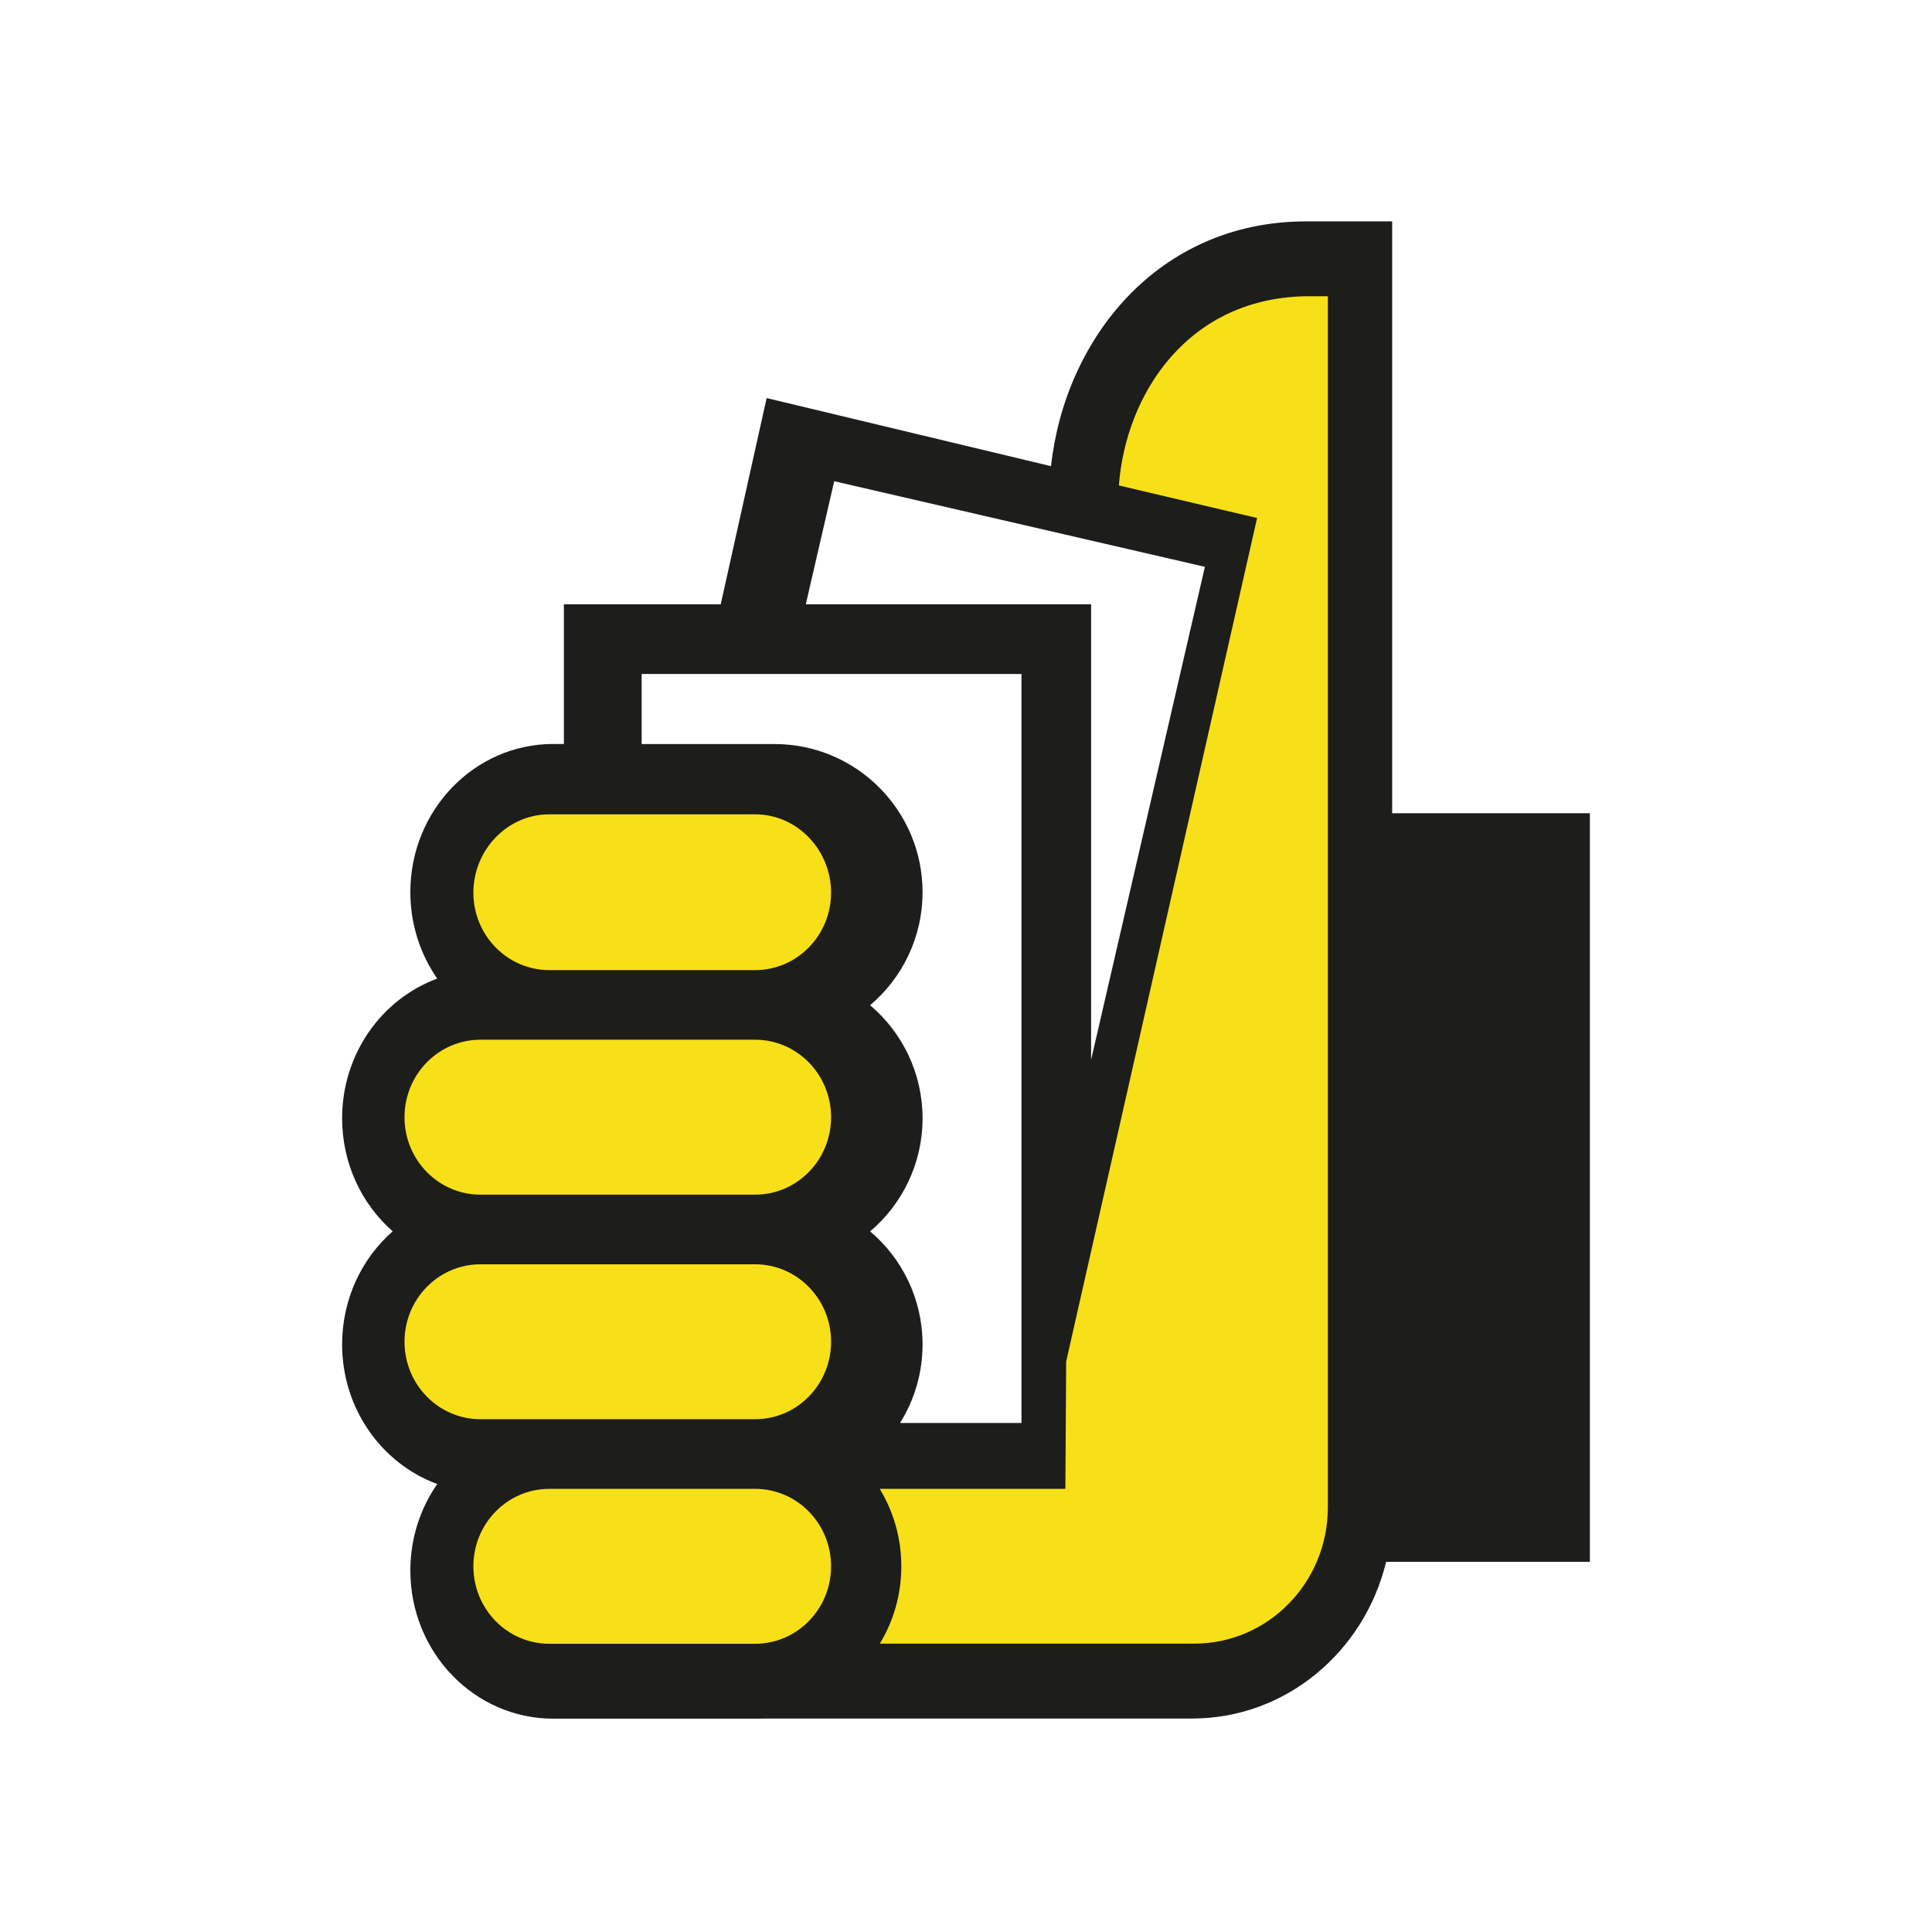 <svg width="96" height="96" viewBox="0 0 96 96" fill="none" xmlns="http://www.w3.org/2000/svg">
<rect width="96" height="96" fill="white"/>
<path d="M21.726 73.741C18.972 72.728 17 70.004 17 66.802C17 64.549 17.975 62.533 19.512 61.183C17.975 59.833 17 57.817 17 55.565C17 52.363 18.972 49.639 21.726 48.626C20.886 47.417 20.39 45.933 20.39 44.329C20.39 40.264 23.569 36.968 27.489 36.968H28.019V30.029H35.812L38.094 19.78L52.225 23.164C52.903 16.906 57.487 11 64.916 11H69.176V22.702V40.41H79V77.606H68.876C67.793 82.079 63.888 85.393 59.237 85.393H38.032L37.718 85.4H27.489C23.569 85.4 20.39 82.104 20.39 78.04C20.39 76.434 20.886 74.95 21.726 73.741Z" fill="#1D1D1B"/>
<path d="M27.296 48.204C25.212 48.204 23.522 46.481 23.522 44.355C23.522 42.229 25.212 40.463 27.296 40.463H37.522C39.606 40.463 41.295 42.229 41.295 44.355C41.295 46.481 39.606 48.204 37.522 48.204H27.296ZM55.597 24.122C55.932 19.591 59.037 14.719 65.073 14.719H65.98V22.879V47.144V53.067V74.899C65.98 78.639 63.008 81.672 59.34 81.672H43.717C44.395 80.555 44.786 79.238 44.786 77.829C44.786 76.417 44.392 75.098 43.713 73.98H52.938L52.977 67.653L62.464 25.74L55.597 24.122ZM27.296 81.679C25.212 81.679 23.522 79.955 23.522 77.829C23.522 75.703 25.212 73.98 27.296 73.98H37.522C39.606 73.98 41.295 75.703 41.295 77.829C41.295 79.955 39.606 81.679 37.522 81.679H27.296ZM23.874 59.362C21.789 59.362 20.1 57.639 20.1 55.513C20.1 53.387 21.789 51.663 23.874 51.663H37.522C39.606 51.663 41.296 53.387 41.296 55.513C41.296 57.639 39.606 59.362 37.522 59.362H23.874ZM23.874 70.52C21.789 70.52 20.1 68.797 20.1 66.671C20.1 64.545 21.789 62.822 23.874 62.822H37.522C39.606 62.822 41.296 64.545 41.296 66.671C41.296 68.797 39.606 70.52 37.522 70.52H23.874Z" fill="#F7E017"/>
<path d="M31.883 36.971V33.489H50.757V70.706H44.722C45.431 69.575 45.841 68.238 45.841 66.804C45.841 64.552 44.83 62.536 43.236 61.186C44.83 59.836 45.841 57.82 45.841 55.568C45.841 53.315 44.83 51.3 43.236 49.949C44.83 48.6 45.841 46.583 45.841 44.331C45.841 40.266 42.546 36.971 38.481 36.971L31.883 36.971ZM40.039 30.031L41.451 23.912L59.871 28.165L54.216 52.663V30.03H40.039V30.031Z" fill="white"/>
</svg>
